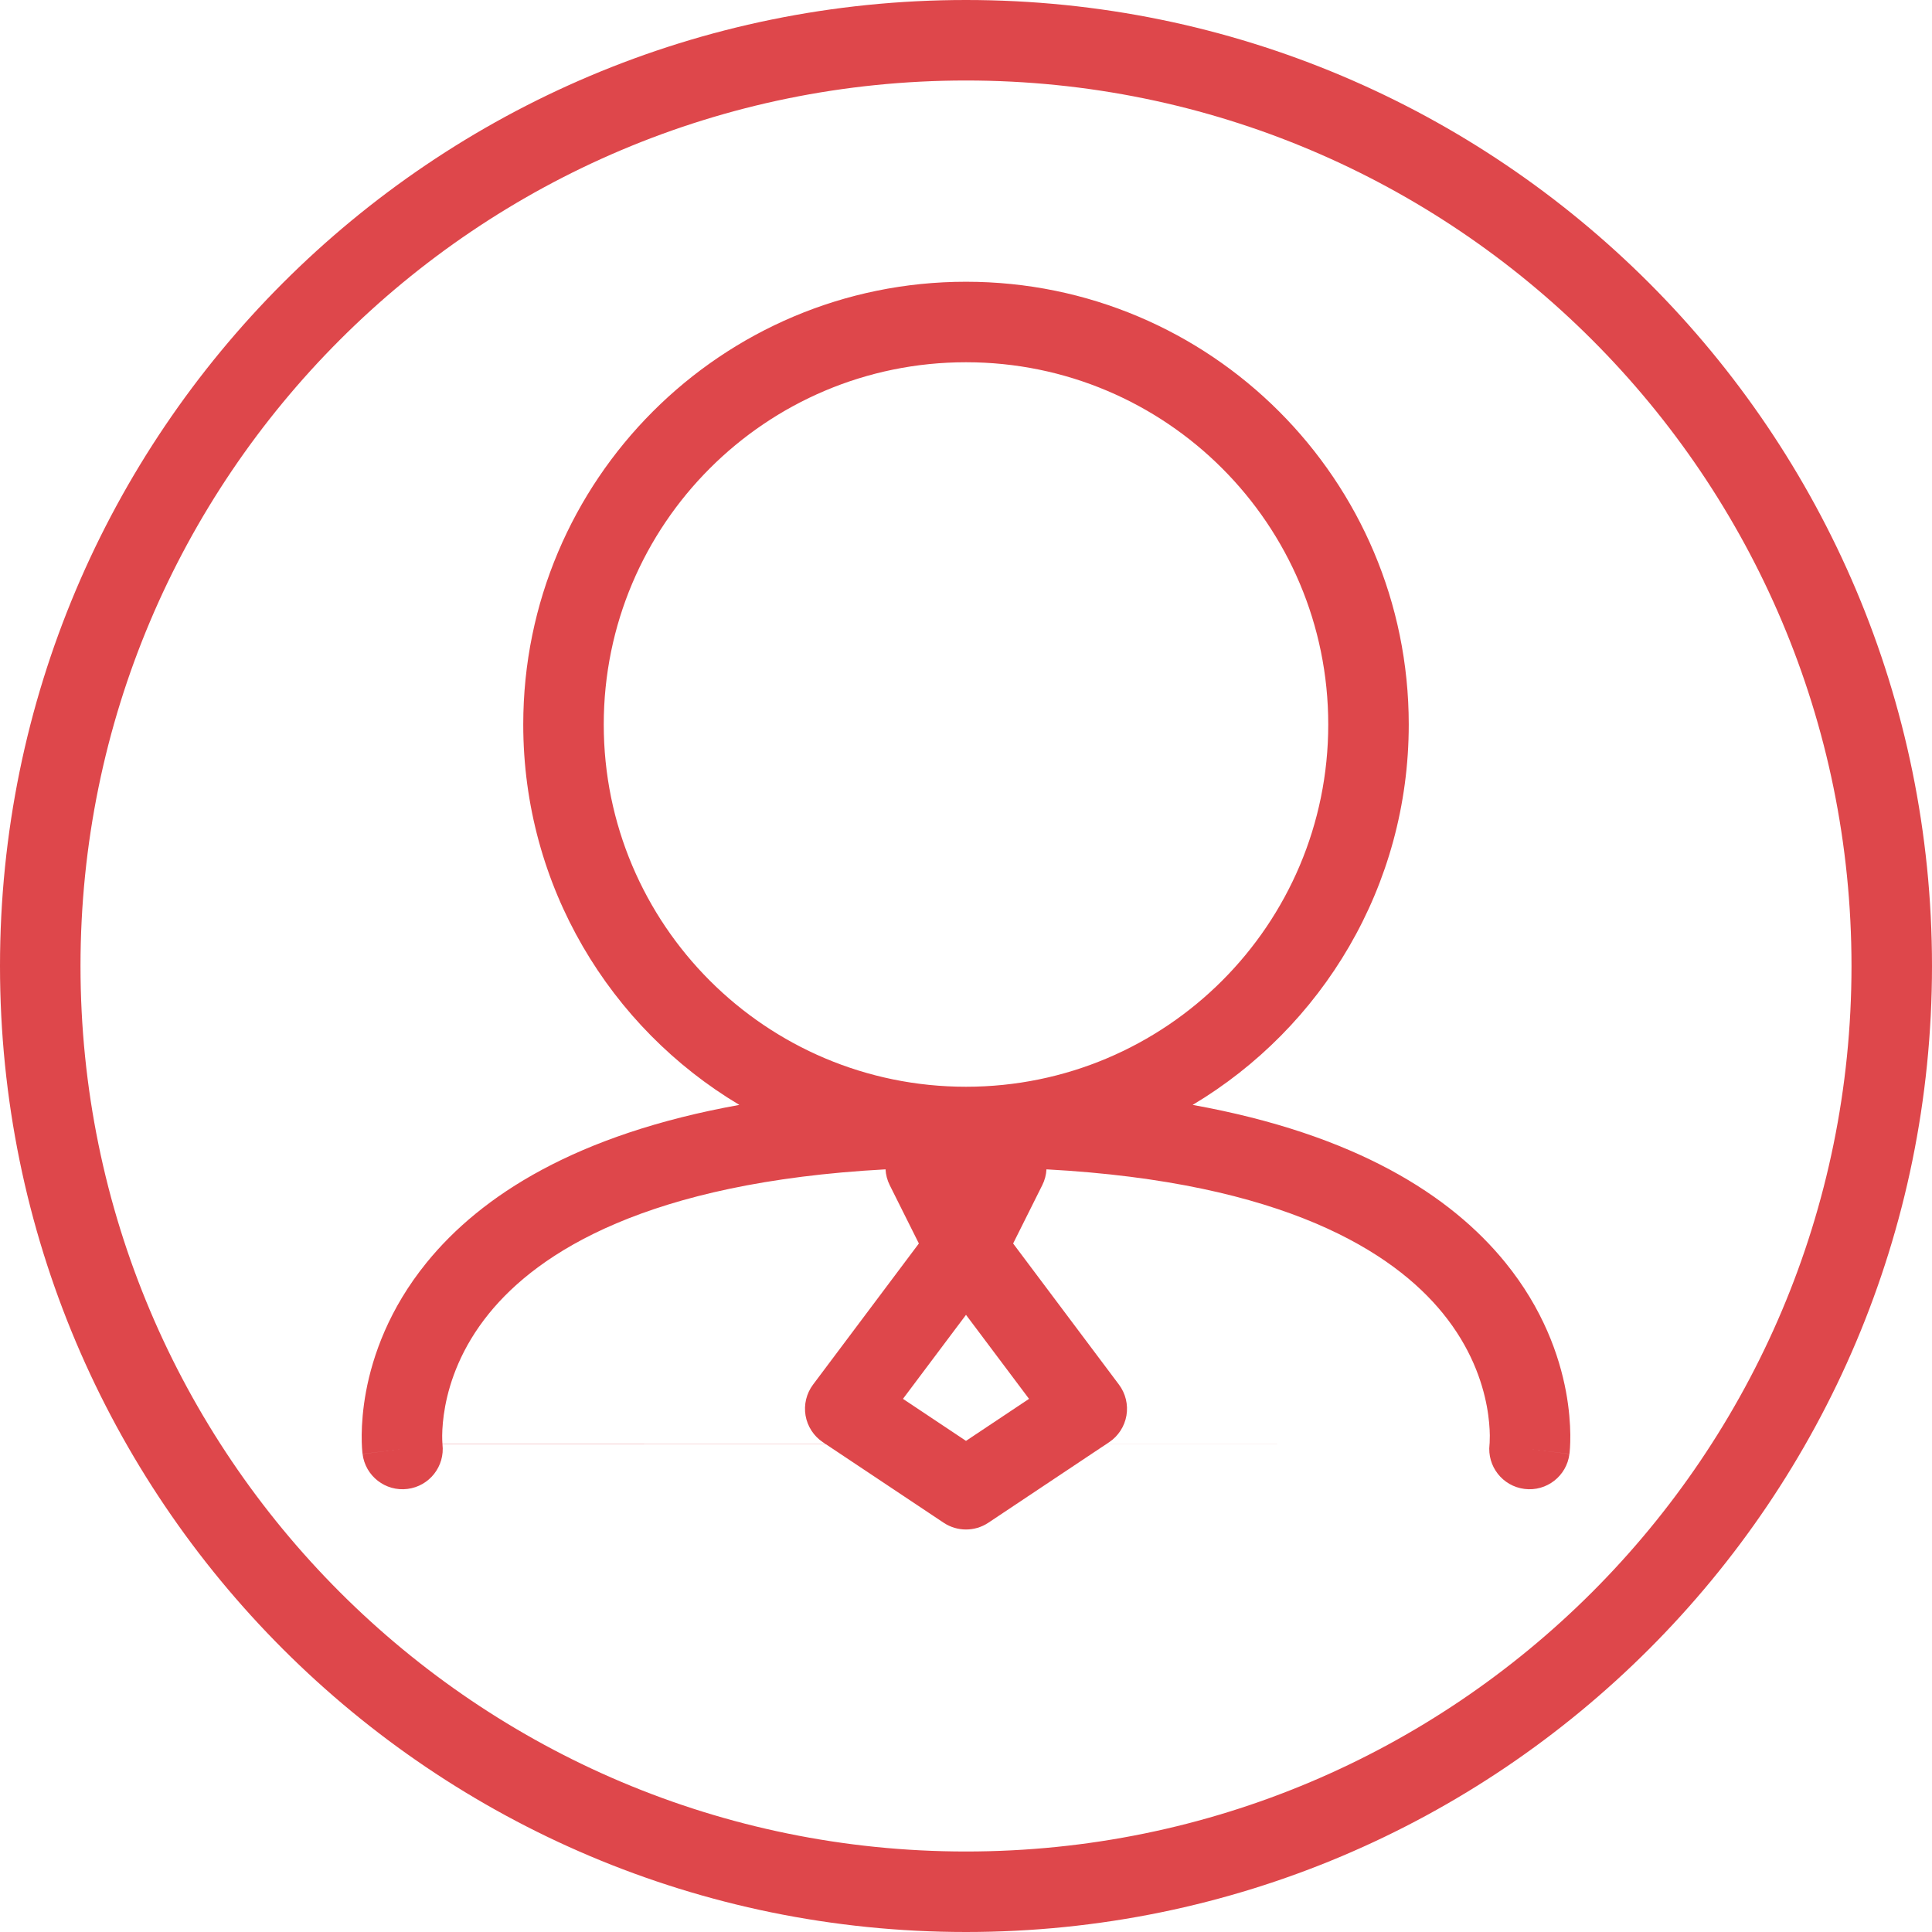 <svg width="48" height="48" viewBox="0 0 48 48" fill="none" xmlns="http://www.w3.org/2000/svg">
<path fill-rule="evenodd" clip-rule="evenodd" d="M46 24C46 36.15 36.15 46 24 46C11.85 46 2 36.15 2 24C2 11.85 11.85 2 24 2C36.15 2 46 11.85 46 24ZM48 24C48 37.255 37.255 48 24 48C10.745 48 0 37.255 0 24C0 10.745 10.745 0 24 0C37.255 0 48 10.745 48 24ZM33 18C33 22.971 28.971 27 24 27C19.029 27 15 22.971 15 18C15 13.029 19.029 9 24 9C28.971 9 33 13.029 33 18ZM35 18C35 22.017 32.846 25.532 29.631 27.451C33.683 28.18 36.047 29.702 37.401 31.369C38.336 32.52 38.739 33.682 38.905 34.566C38.987 35.006 39.011 35.378 39.014 35.647C39.015 35.782 39.011 35.892 39.006 35.972C39.003 36.013 39 36.046 38.998 36.071L38.995 36.104L38.993 36.115L38.993 36.12L38.992 36.122C38.992 36.122 38.992 36.124 38 36L38.992 36.124C38.924 36.672 38.424 37.061 37.876 36.992C37.331 36.924 36.943 36.429 37.007 35.884L32.327 35.883L37.007 35.883C37.007 35.88 37.008 35.875 37.008 35.868C37.009 35.862 37.009 35.856 37.01 35.848C37.012 35.811 37.014 35.749 37.014 35.665C37.012 35.497 36.997 35.244 36.939 34.934C36.823 34.318 36.539 33.48 35.849 32.631C34.619 31.116 31.928 29.373 25.999 29.052C25.992 29.187 25.957 29.322 25.894 29.447L25.171 30.894L27.8 34.4C27.965 34.62 28.032 34.898 27.986 35.169C27.939 35.44 27.783 35.68 27.555 35.832L27.48 35.882L32.327 35.883L27.478 35.883L24.555 37.832C24.219 38.056 23.781 38.056 23.445 37.832L20.523 35.884L10.993 35.884C11.057 36.429 10.669 36.924 10.124 36.992C9.576 37.061 9.076 36.672 9.008 36.124L10 36C9.008 36.124 9.007 36.122 9.007 36.122L9.007 36.12L9.007 36.115L9.005 36.104L9.002 36.071C9 36.046 8.997 36.013 8.994 35.972C8.989 35.892 8.985 35.782 8.986 35.647C8.989 35.378 9.013 35.006 9.095 34.566C9.261 33.682 9.664 32.52 10.599 31.369C11.953 29.702 14.317 28.18 18.369 27.451C15.153 25.532 13 22.017 13 18C13 11.925 17.925 7 24 7C30.075 7 35 11.925 35 18ZM20.517 35.88L20.445 35.832C20.217 35.68 20.061 35.44 20.014 35.169C19.968 34.898 20.035 34.62 20.2 34.4L22.829 30.894L22.106 29.447C22.043 29.322 22.008 29.187 22.001 29.052C16.072 29.373 13.381 31.116 12.151 32.631C11.461 33.48 11.177 34.318 11.061 34.934C11.003 35.244 10.988 35.497 10.986 35.665C10.986 35.749 10.988 35.811 10.991 35.848C10.991 35.861 10.992 35.871 10.993 35.878L10.993 35.879L10.993 35.882L10.993 35.878L20.517 35.88ZM22.434 34.754L24 32.667L25.566 34.754L24 35.798L22.434 34.754Z" fill="#DE474B"/>
</svg>
